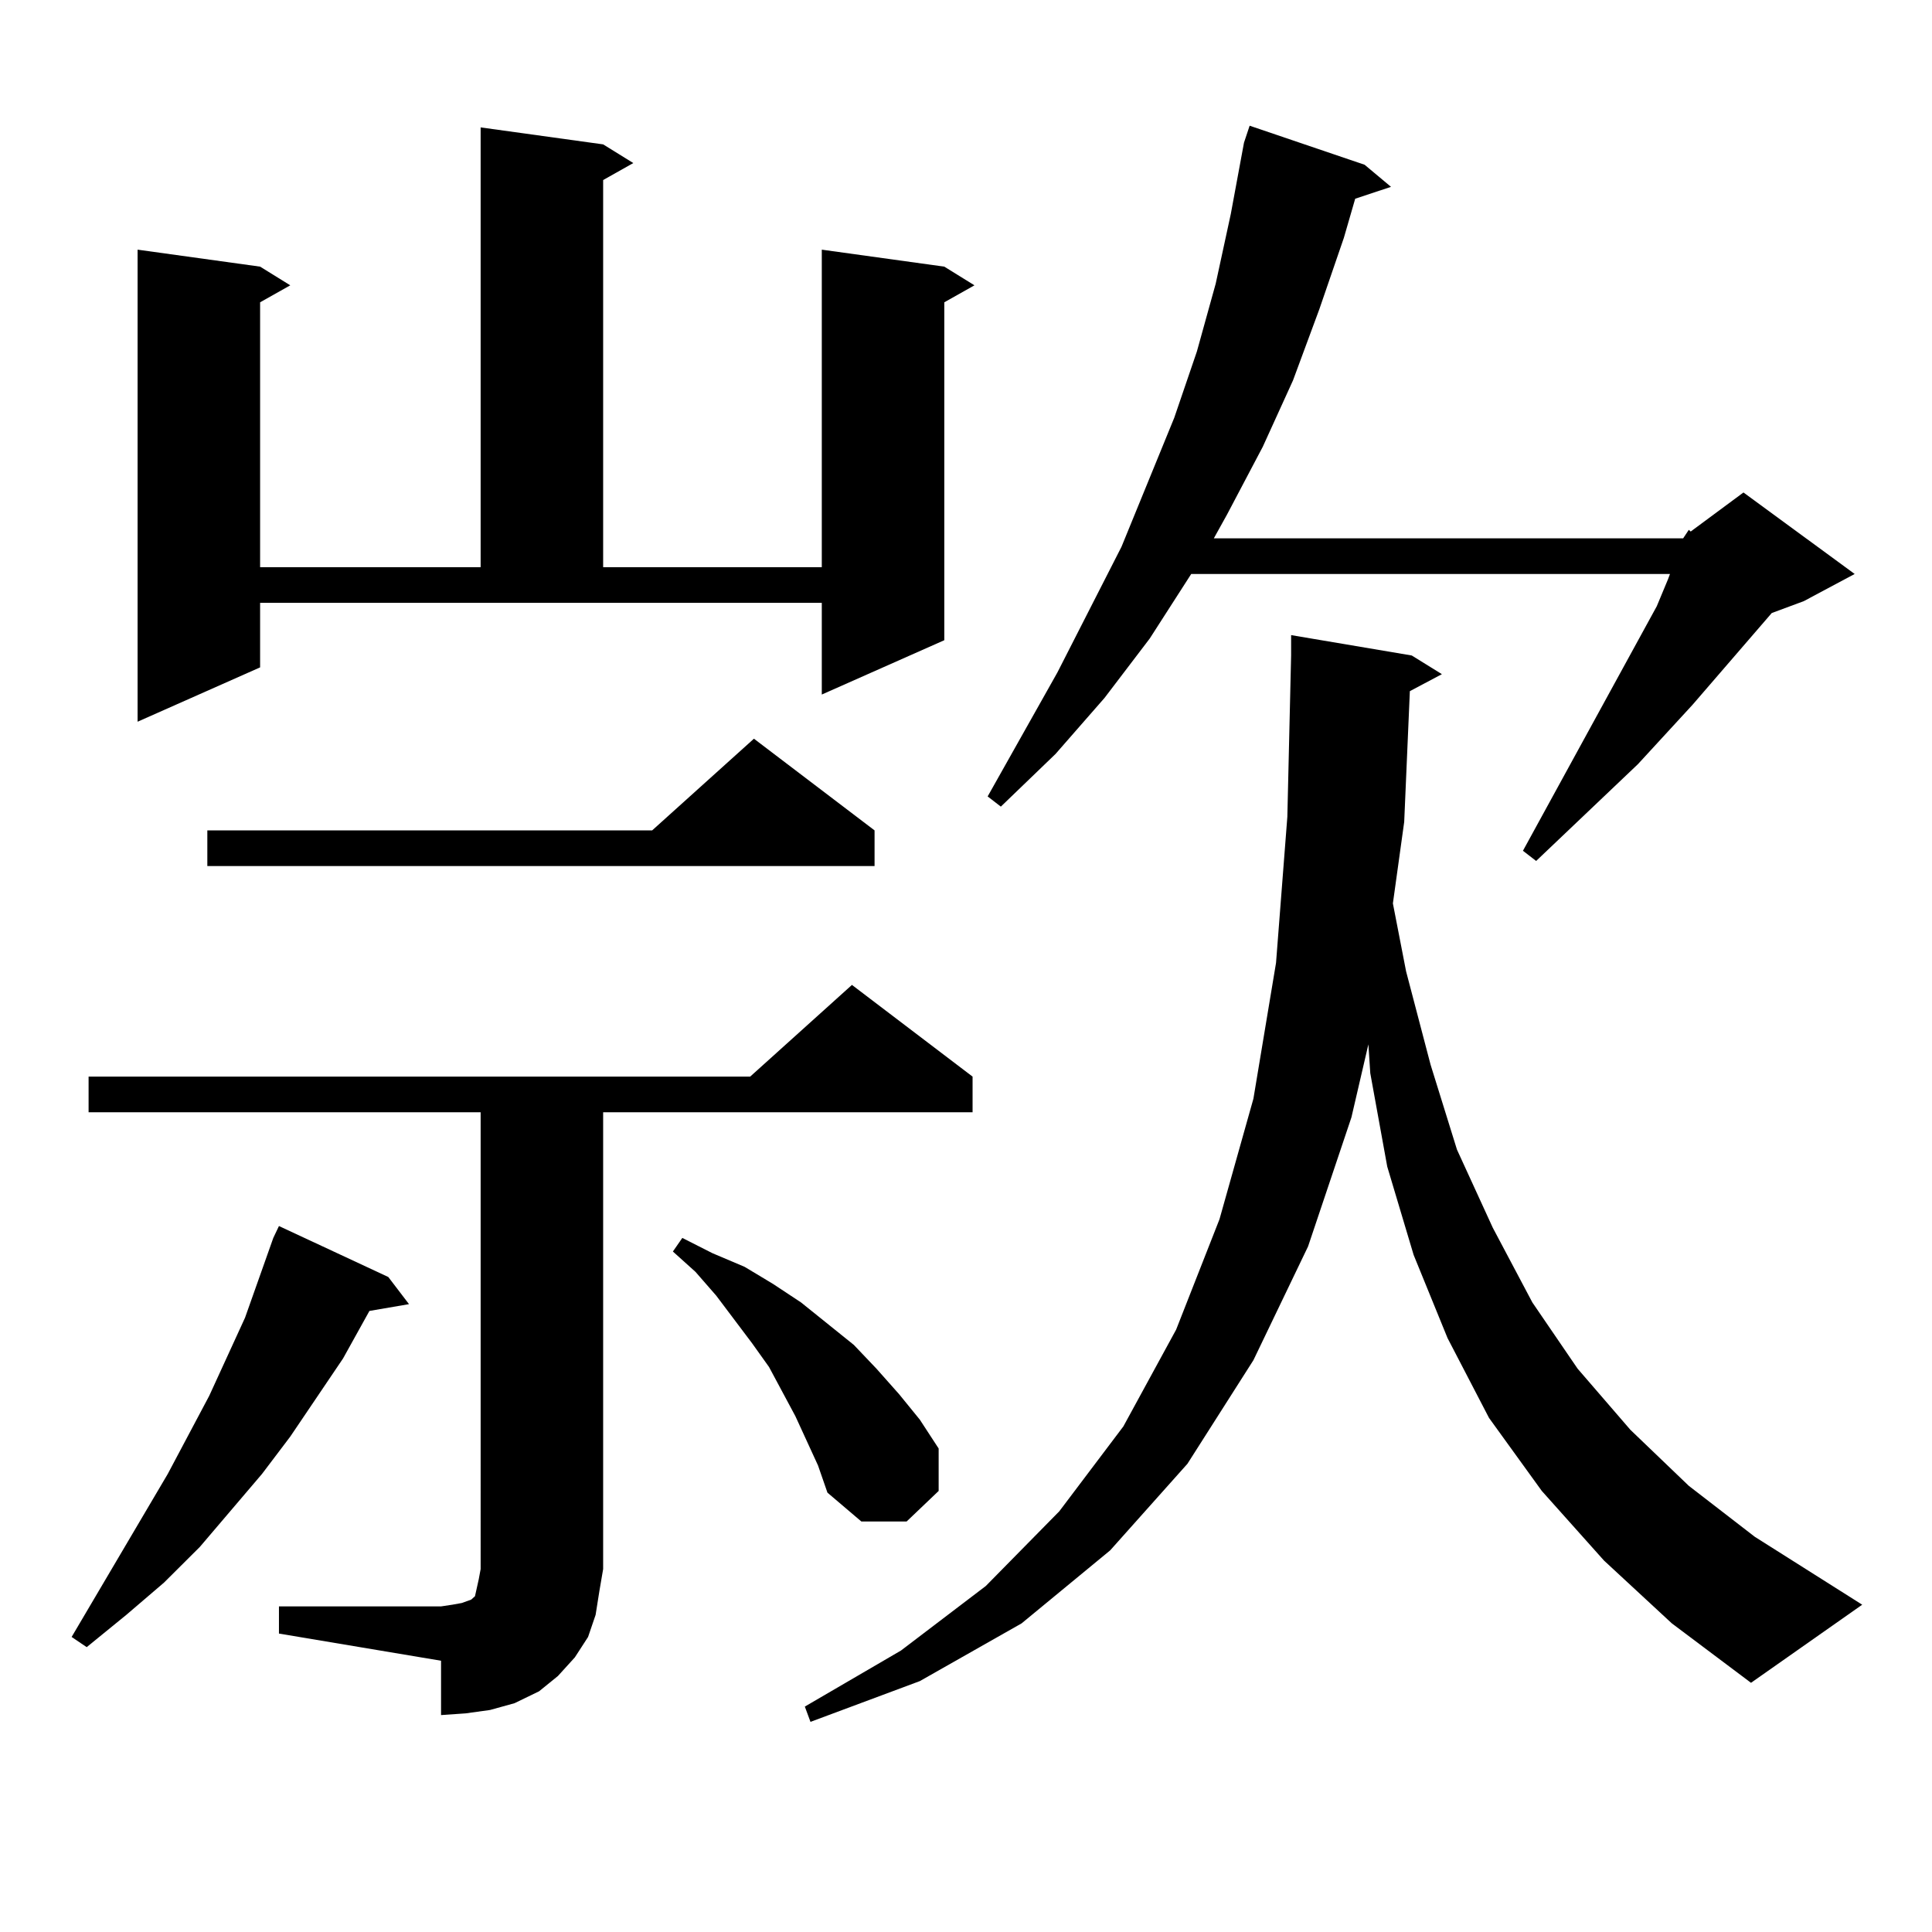 <?xml version="1.0" encoding="utf-8"?>
<!-- Generator: Adobe Illustrator 16.0.0, SVG Export Plug-In . SVG Version: 6.00 Build 0)  -->
<!DOCTYPE svg PUBLIC "-//W3C//DTD SVG 1.1//EN" "http://www.w3.org/Graphics/SVG/1.1/DTD/svg11.dtd">
<svg version="1.1" id="图层_1" xmlns="http://www.w3.org/2000/svg" xmlns:xlink="http://www.w3.org/1999/xlink" x="0px" y="0px"
	 width="1000px" height="1000px" viewBox="0 0 1000 1000" enable-background="new 0 0 1000 1000" xml:space="preserve">
<path d="M200.971,660.961l10.731,14.063l-20.487,3.516l-13.658,24.609l-27.316,40.43l-14.634,19.336l-32.194,37.793l-18.536,18.457
	l-19.512,16.699l-20.487,16.699l-7.805-5.273l49.755-84.375l21.463-40.43l18.536-40.43l14.634-41.309l2.927-6.152L200.971,660.961z
	 M144.387,831.469h83.9l5.854-0.879l4.878-0.879l4.878-1.758l1.951-1.758l0.976-4.395l0.976-4.395l0.976-5.273V575.707H45.853
	V557.25h342.431l52.682-47.461l62.438,47.461v18.457H312.188v236.426l-1.951,11.426l-1.951,12.305l-3.902,11.426l-6.829,10.547
	l-8.78,9.668l-9.756,7.91l-12.683,6.152l-12.683,3.516l-12.683,1.758l-12.683,0.879v-28.125l-83.9-14.063V831.469z M134.631,345.434
	l-63.413,28.125V129.223l63.413,8.789l15.609,9.668l-15.609,8.789v137.109h114.144V65.941l63.413,8.789l15.609,9.668l-15.609,8.789
	v200.391h113.168V129.223l63.413,8.789l15.609,9.668l-15.609,8.789v174.902l-63.413,28.125v-47.461H134.631V345.434z
	 M452.672,429.809v18.457H107.315v-18.457h230.238l52.682-47.461L452.672,429.809z M423.405,758.52l-11.707-25.488l-13.658-25.488
	l-8.78-12.305l-18.536-24.609l-10.731-12.305l-11.707-10.547l4.878-7.031l15.609,7.91l16.585,7.031l14.634,8.789l14.634,9.668
	l27.316,21.973l11.707,12.305l11.707,13.184l10.731,13.184l9.756,14.941v21.973l-16.585,15.82h-23.414l-17.561-14.941
	L423.405,758.52z M729.739,357.738l-2.927,67.676l-5.854,42.188l6.829,35.156l12.683,48.34l13.658,43.945l18.536,40.43
	l20.487,38.672l23.414,34.277l27.316,31.641l30.243,29.004l34.146,26.367l55.608,35.156l-57.56,40.43l-40.975-30.762l-35.121-32.52
	l-32.194-36.035l-27.316-37.793l-21.463-41.309l-17.561-43.066l-13.658-45.703l-8.78-48.34l-0.976-14.941l-8.78,37.793
	l-22.438,66.797l-28.292,58.887l-34.146,53.613l-39.999,44.824l-45.853,37.793l-52.682,29.883l-56.584,21.094l-2.927-7.91
	l49.755-29.004l43.901-33.398l38.048-38.672l33.17-43.945l27.316-50.098l22.438-57.129l17.561-62.402l11.707-70.313l5.854-75.586
	l1.951-83.496v-10.547l62.438,10.547l15.609,9.668L729.739,357.738z M871.199,278.637l2.927-4.395l0.976,0.879l27.316-20.215
	l57.56,42.188l-26.341,14.063l-16.585,6.152l-40.975,47.461l-28.292,30.762l-52.682,50.098l-6.829-5.273l69.267-126.563
	l5.854-14.063l0.976-2.637H616.571l-21.463,33.398l-23.414,30.762l-25.365,29.004l-28.292,27.246l-6.829-5.273l36.097-64.16
	l33.17-65.039l27.316-66.797l11.707-34.277l9.756-35.156l7.805-36.035l6.829-36.914l2.927-8.789l59.511,20.215l13.658,11.426
	l-18.536,6.152l-5.854,20.215l-12.683,36.914l-13.658,36.914l-15.609,34.277l-18.536,35.156l-6.829,12.305H871.199z"/>
</svg>
